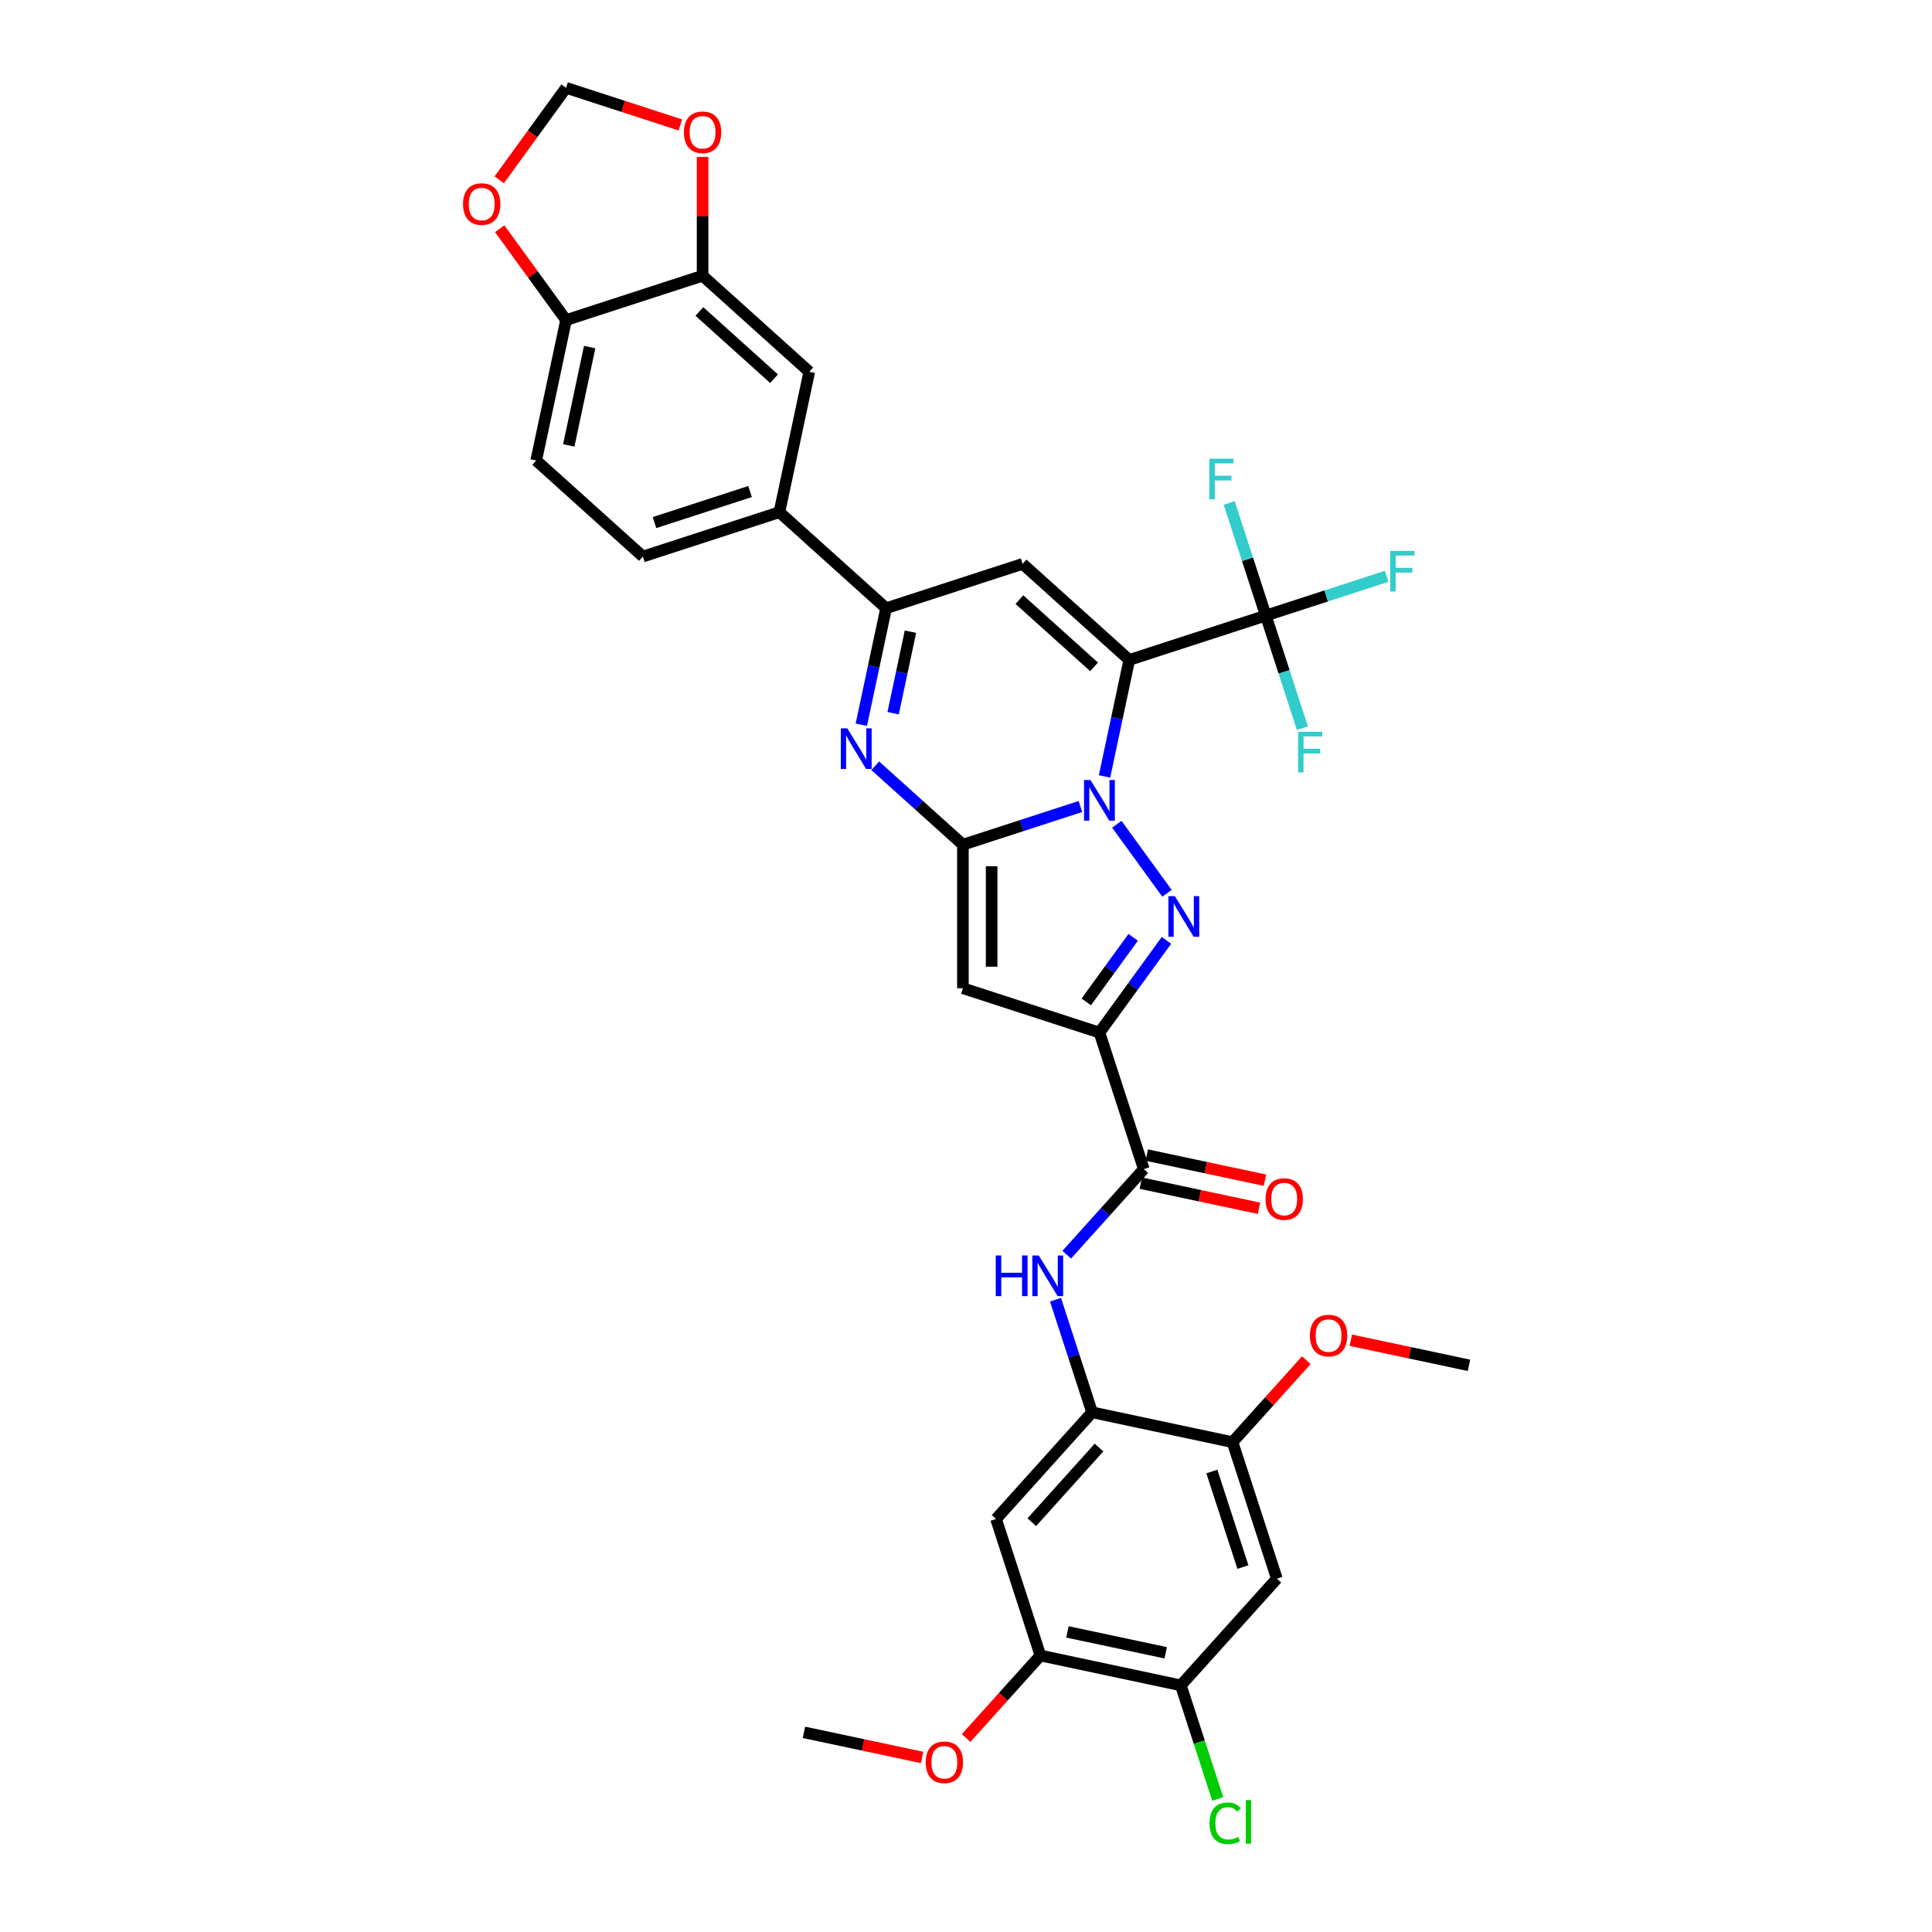 <?xml version='1.0' encoding='iso-8859-1'?>
<svg version='1.1' baseProfile='full'
              xmlns='http://www.w3.org/2000/svg'
                      xmlns:rdkit='http://www.rdkit.org/xml'
                      xmlns:xlink='http://www.w3.org/1999/xlink'
                  xml:space='preserve'
width='1000px' height='1000px' viewBox='0 0 1000 1000'>
<!-- END OF HEADER -->
<rect style='opacity:1.0;fill:#FFFFFF;stroke:none' width='1000' height='1000' x='0' y='0'> </rect>
<path class='bond-0' d='M 571.699,401.874 L 578.107,371.725' style='fill:none;fill-rule:evenodd;stroke:#0000FF;stroke-width:6px;stroke-linecap:butt;stroke-linejoin:miter;stroke-opacity:1' />
<path class='bond-0' d='M 578.107,371.725 L 584.515,341.577' style='fill:none;fill-rule:evenodd;stroke:#000000;stroke-width:6px;stroke-linecap:butt;stroke-linejoin:miter;stroke-opacity:1' />
<path class='bond-1' d='M 559.231,417.449 L 528.818,427.33' style='fill:none;fill-rule:evenodd;stroke:#0000FF;stroke-width:6px;stroke-linecap:butt;stroke-linejoin:miter;stroke-opacity:1' />
<path class='bond-1' d='M 528.818,427.33 L 498.405,437.212' style='fill:none;fill-rule:evenodd;stroke:#000000;stroke-width:6px;stroke-linecap:butt;stroke-linejoin:miter;stroke-opacity:1' />
<path class='bond-2' d='M 578.061,426.631 L 604.024,462.366' style='fill:none;fill-rule:evenodd;stroke:#0000FF;stroke-width:6px;stroke-linecap:butt;stroke-linejoin:miter;stroke-opacity:1' />
<path class='bond-6' d='M 584.515,341.577 L 529.3,291.861' style='fill:none;fill-rule:evenodd;stroke:#000000;stroke-width:6px;stroke-linecap:butt;stroke-linejoin:miter;stroke-opacity:1' />
<path class='bond-6' d='M 566.29,345.162 L 527.639,310.361' style='fill:none;fill-rule:evenodd;stroke:#000000;stroke-width:6px;stroke-linecap:butt;stroke-linejoin:miter;stroke-opacity:1' />
<path class='bond-8' d='M 584.515,341.577 L 655.178,318.617' style='fill:none;fill-rule:evenodd;stroke:#000000;stroke-width:6px;stroke-linecap:butt;stroke-linejoin:miter;stroke-opacity:1' />
<path class='bond-4' d='M 498.405,437.212 L 498.405,511.511' style='fill:none;fill-rule:evenodd;stroke:#000000;stroke-width:6px;stroke-linecap:butt;stroke-linejoin:miter;stroke-opacity:1' />
<path class='bond-4' d='M 513.265,448.357 L 513.265,500.366' style='fill:none;fill-rule:evenodd;stroke:#000000;stroke-width:6px;stroke-linecap:butt;stroke-linejoin:miter;stroke-opacity:1' />
<path class='bond-5' d='M 498.405,437.212 L 475.716,416.783' style='fill:none;fill-rule:evenodd;stroke:#000000;stroke-width:6px;stroke-linecap:butt;stroke-linejoin:miter;stroke-opacity:1' />
<path class='bond-5' d='M 475.716,416.783 L 453.027,396.354' style='fill:none;fill-rule:evenodd;stroke:#0000FF;stroke-width:6px;stroke-linecap:butt;stroke-linejoin:miter;stroke-opacity:1' />
<path class='bond-3' d='M 603.746,486.74 L 586.407,510.605' style='fill:none;fill-rule:evenodd;stroke:#0000FF;stroke-width:6px;stroke-linecap:butt;stroke-linejoin:miter;stroke-opacity:1' />
<path class='bond-3' d='M 586.407,510.605 L 569.068,534.471' style='fill:none;fill-rule:evenodd;stroke:#000000;stroke-width:6px;stroke-linecap:butt;stroke-linejoin:miter;stroke-opacity:1' />
<path class='bond-3' d='M 586.523,485.165 L 574.385,501.871' style='fill:none;fill-rule:evenodd;stroke:#0000FF;stroke-width:6px;stroke-linecap:butt;stroke-linejoin:miter;stroke-opacity:1' />
<path class='bond-3' d='M 574.385,501.871 L 562.248,518.577' style='fill:none;fill-rule:evenodd;stroke:#000000;stroke-width:6px;stroke-linecap:butt;stroke-linejoin:miter;stroke-opacity:1' />
<path class='bond-9' d='M 569.068,534.471 L 592.027,605.134' style='fill:none;fill-rule:evenodd;stroke:#000000;stroke-width:6px;stroke-linecap:butt;stroke-linejoin:miter;stroke-opacity:1' />
<path class='bond-35' d='M 569.068,534.471 L 498.405,511.511' style='fill:none;fill-rule:evenodd;stroke:#000000;stroke-width:6px;stroke-linecap:butt;stroke-linejoin:miter;stroke-opacity:1' />
<path class='bond-7' d='M 445.821,375.118 L 452.229,344.969' style='fill:none;fill-rule:evenodd;stroke:#0000FF;stroke-width:6px;stroke-linecap:butt;stroke-linejoin:miter;stroke-opacity:1' />
<path class='bond-7' d='M 452.229,344.969 L 458.638,314.821' style='fill:none;fill-rule:evenodd;stroke:#000000;stroke-width:6px;stroke-linecap:butt;stroke-linejoin:miter;stroke-opacity:1' />
<path class='bond-7' d='M 462.279,369.163 L 466.765,348.059' style='fill:none;fill-rule:evenodd;stroke:#0000FF;stroke-width:6px;stroke-linecap:butt;stroke-linejoin:miter;stroke-opacity:1' />
<path class='bond-7' d='M 466.765,348.059 L 471.25,326.955' style='fill:none;fill-rule:evenodd;stroke:#000000;stroke-width:6px;stroke-linecap:butt;stroke-linejoin:miter;stroke-opacity:1' />
<path class='bond-36' d='M 529.3,291.861 L 458.638,314.821' style='fill:none;fill-rule:evenodd;stroke:#000000;stroke-width:6px;stroke-linecap:butt;stroke-linejoin:miter;stroke-opacity:1' />
<path class='bond-14' d='M 458.638,314.821 L 403.423,265.105' style='fill:none;fill-rule:evenodd;stroke:#000000;stroke-width:6px;stroke-linecap:butt;stroke-linejoin:miter;stroke-opacity:1' />
<path class='bond-26' d='M 655.178,318.617 L 686.453,308.455' style='fill:none;fill-rule:evenodd;stroke:#000000;stroke-width:6px;stroke-linecap:butt;stroke-linejoin:miter;stroke-opacity:1' />
<path class='bond-26' d='M 686.453,308.455 L 717.727,298.294' style='fill:none;fill-rule:evenodd;stroke:#33CCCC;stroke-width:6px;stroke-linecap:butt;stroke-linejoin:miter;stroke-opacity:1' />
<path class='bond-27' d='M 655.178,318.617 L 645.709,289.475' style='fill:none;fill-rule:evenodd;stroke:#000000;stroke-width:6px;stroke-linecap:butt;stroke-linejoin:miter;stroke-opacity:1' />
<path class='bond-27' d='M 645.709,289.475 L 636.24,260.333' style='fill:none;fill-rule:evenodd;stroke:#33CCCC;stroke-width:6px;stroke-linecap:butt;stroke-linejoin:miter;stroke-opacity:1' />
<path class='bond-28' d='M 655.178,318.617 L 664.647,347.759' style='fill:none;fill-rule:evenodd;stroke:#000000;stroke-width:6px;stroke-linecap:butt;stroke-linejoin:miter;stroke-opacity:1' />
<path class='bond-28' d='M 664.647,347.759 L 674.116,376.902' style='fill:none;fill-rule:evenodd;stroke:#33CCCC;stroke-width:6px;stroke-linecap:butt;stroke-linejoin:miter;stroke-opacity:1' />
<path class='bond-10' d='M 592.027,605.134 L 572.088,627.278' style='fill:none;fill-rule:evenodd;stroke:#000000;stroke-width:6px;stroke-linecap:butt;stroke-linejoin:miter;stroke-opacity:1' />
<path class='bond-10' d='M 572.088,627.278 L 552.149,649.423' style='fill:none;fill-rule:evenodd;stroke:#0000FF;stroke-width:6px;stroke-linecap:butt;stroke-linejoin:miter;stroke-opacity:1' />
<path class='bond-24' d='M 590.483,612.401 L 621.062,618.901' style='fill:none;fill-rule:evenodd;stroke:#000000;stroke-width:6px;stroke-linecap:butt;stroke-linejoin:miter;stroke-opacity:1' />
<path class='bond-24' d='M 621.062,618.901 L 651.642,625.401' style='fill:none;fill-rule:evenodd;stroke:#FF0000;stroke-width:6px;stroke-linecap:butt;stroke-linejoin:miter;stroke-opacity:1' />
<path class='bond-24' d='M 593.572,597.866 L 624.152,604.366' style='fill:none;fill-rule:evenodd;stroke:#000000;stroke-width:6px;stroke-linecap:butt;stroke-linejoin:miter;stroke-opacity:1' />
<path class='bond-24' d='M 624.152,604.366 L 654.731,610.866' style='fill:none;fill-rule:evenodd;stroke:#FF0000;stroke-width:6px;stroke-linecap:butt;stroke-linejoin:miter;stroke-opacity:1' />
<path class='bond-11' d='M 546.334,672.727 L 555.802,701.869' style='fill:none;fill-rule:evenodd;stroke:#0000FF;stroke-width:6px;stroke-linecap:butt;stroke-linejoin:miter;stroke-opacity:1' />
<path class='bond-11' d='M 555.802,701.869 L 565.271,731.011' style='fill:none;fill-rule:evenodd;stroke:#000000;stroke-width:6px;stroke-linecap:butt;stroke-linejoin:miter;stroke-opacity:1' />
<path class='bond-12' d='M 565.271,731.011 L 515.555,786.226' style='fill:none;fill-rule:evenodd;stroke:#000000;stroke-width:6px;stroke-linecap:butt;stroke-linejoin:miter;stroke-opacity:1' />
<path class='bond-12' d='M 568.857,749.237 L 534.056,787.887' style='fill:none;fill-rule:evenodd;stroke:#000000;stroke-width:6px;stroke-linecap:butt;stroke-linejoin:miter;stroke-opacity:1' />
<path class='bond-15' d='M 565.271,731.011 L 637.947,746.459' style='fill:none;fill-rule:evenodd;stroke:#000000;stroke-width:6px;stroke-linecap:butt;stroke-linejoin:miter;stroke-opacity:1' />
<path class='bond-18' d='M 515.555,786.226 L 538.515,856.889' style='fill:none;fill-rule:evenodd;stroke:#000000;stroke-width:6px;stroke-linecap:butt;stroke-linejoin:miter;stroke-opacity:1' />
<path class='bond-13' d='M 660.907,817.122 L 637.947,746.459' style='fill:none;fill-rule:evenodd;stroke:#000000;stroke-width:6px;stroke-linecap:butt;stroke-linejoin:miter;stroke-opacity:1' />
<path class='bond-13' d='M 643.33,811.114 L 627.258,761.65' style='fill:none;fill-rule:evenodd;stroke:#000000;stroke-width:6px;stroke-linecap:butt;stroke-linejoin:miter;stroke-opacity:1' />
<path class='bond-17' d='M 660.907,817.122 L 611.191,872.337' style='fill:none;fill-rule:evenodd;stroke:#000000;stroke-width:6px;stroke-linecap:butt;stroke-linejoin:miter;stroke-opacity:1' />
<path class='bond-19' d='M 403.423,265.105 L 418.87,192.429' style='fill:none;fill-rule:evenodd;stroke:#000000;stroke-width:6px;stroke-linecap:butt;stroke-linejoin:miter;stroke-opacity:1' />
<path class='bond-25' d='M 403.423,265.105 L 332.76,288.064' style='fill:none;fill-rule:evenodd;stroke:#000000;stroke-width:6px;stroke-linecap:butt;stroke-linejoin:miter;stroke-opacity:1' />
<path class='bond-25' d='M 388.231,254.416 L 338.767,270.488' style='fill:none;fill-rule:evenodd;stroke:#000000;stroke-width:6px;stroke-linecap:butt;stroke-linejoin:miter;stroke-opacity:1' />
<path class='bond-31' d='M 637.947,746.459 L 657.047,725.247' style='fill:none;fill-rule:evenodd;stroke:#000000;stroke-width:6px;stroke-linecap:butt;stroke-linejoin:miter;stroke-opacity:1' />
<path class='bond-31' d='M 657.047,725.247 L 676.146,704.034' style='fill:none;fill-rule:evenodd;stroke:#FF0000;stroke-width:6px;stroke-linecap:butt;stroke-linejoin:miter;stroke-opacity:1' />
<path class='bond-16' d='M 363.655,142.713 L 418.87,192.429' style='fill:none;fill-rule:evenodd;stroke:#000000;stroke-width:6px;stroke-linecap:butt;stroke-linejoin:miter;stroke-opacity:1' />
<path class='bond-16' d='M 361.994,161.214 L 400.645,196.015' style='fill:none;fill-rule:evenodd;stroke:#000000;stroke-width:6px;stroke-linecap:butt;stroke-linejoin:miter;stroke-opacity:1' />
<path class='bond-21' d='M 363.655,142.713 L 363.655,111.976' style='fill:none;fill-rule:evenodd;stroke:#000000;stroke-width:6px;stroke-linecap:butt;stroke-linejoin:miter;stroke-opacity:1' />
<path class='bond-21' d='M 363.655,111.976 L 363.655,81.238' style='fill:none;fill-rule:evenodd;stroke:#FF0000;stroke-width:6px;stroke-linecap:butt;stroke-linejoin:miter;stroke-opacity:1' />
<path class='bond-38' d='M 363.655,142.713 L 292.993,165.673' style='fill:none;fill-rule:evenodd;stroke:#000000;stroke-width:6px;stroke-linecap:butt;stroke-linejoin:miter;stroke-opacity:1' />
<path class='bond-30' d='M 611.191,872.337 L 620.744,901.739' style='fill:none;fill-rule:evenodd;stroke:#000000;stroke-width:6px;stroke-linecap:butt;stroke-linejoin:miter;stroke-opacity:1' />
<path class='bond-30' d='M 620.744,901.739 L 630.297,931.141' style='fill:none;fill-rule:evenodd;stroke:#00CC00;stroke-width:6px;stroke-linecap:butt;stroke-linejoin:miter;stroke-opacity:1' />
<path class='bond-37' d='M 611.191,872.337 L 538.515,856.889' style='fill:none;fill-rule:evenodd;stroke:#000000;stroke-width:6px;stroke-linecap:butt;stroke-linejoin:miter;stroke-opacity:1' />
<path class='bond-37' d='M 603.379,855.484 L 552.506,844.671' style='fill:none;fill-rule:evenodd;stroke:#000000;stroke-width:6px;stroke-linecap:butt;stroke-linejoin:miter;stroke-opacity:1' />
<path class='bond-32' d='M 538.515,856.889 L 519.283,878.248' style='fill:none;fill-rule:evenodd;stroke:#000000;stroke-width:6px;stroke-linecap:butt;stroke-linejoin:miter;stroke-opacity:1' />
<path class='bond-32' d='M 519.283,878.248 L 500.052,899.607' style='fill:none;fill-rule:evenodd;stroke:#FF0000;stroke-width:6px;stroke-linecap:butt;stroke-linejoin:miter;stroke-opacity:1' />
<path class='bond-20' d='M 292.993,165.673 L 277.545,238.349' style='fill:none;fill-rule:evenodd;stroke:#000000;stroke-width:6px;stroke-linecap:butt;stroke-linejoin:miter;stroke-opacity:1' />
<path class='bond-20' d='M 305.211,179.664 L 294.397,230.537' style='fill:none;fill-rule:evenodd;stroke:#000000;stroke-width:6px;stroke-linecap:butt;stroke-linejoin:miter;stroke-opacity:1' />
<path class='bond-22' d='M 292.993,165.673 L 275.815,142.03' style='fill:none;fill-rule:evenodd;stroke:#000000;stroke-width:6px;stroke-linecap:butt;stroke-linejoin:miter;stroke-opacity:1' />
<path class='bond-22' d='M 275.815,142.03 L 258.638,118.388' style='fill:none;fill-rule:evenodd;stroke:#FF0000;stroke-width:6px;stroke-linecap:butt;stroke-linejoin:miter;stroke-opacity:1' />
<path class='bond-23' d='M 352.139,64.672 L 322.566,55.063' style='fill:none;fill-rule:evenodd;stroke:#FF0000;stroke-width:6px;stroke-linecap:butt;stroke-linejoin:miter;stroke-opacity:1' />
<path class='bond-23' d='M 322.566,55.063 L 292.993,45.455' style='fill:none;fill-rule:evenodd;stroke:#000000;stroke-width:6px;stroke-linecap:butt;stroke-linejoin:miter;stroke-opacity:1' />
<path class='bond-39' d='M 258.4,93.067 L 275.696,69.261' style='fill:none;fill-rule:evenodd;stroke:#FF0000;stroke-width:6px;stroke-linecap:butt;stroke-linejoin:miter;stroke-opacity:1' />
<path class='bond-39' d='M 275.696,69.261 L 292.993,45.455' style='fill:none;fill-rule:evenodd;stroke:#000000;stroke-width:6px;stroke-linecap:butt;stroke-linejoin:miter;stroke-opacity:1' />
<path class='bond-29' d='M 332.76,288.064 L 277.545,238.349' style='fill:none;fill-rule:evenodd;stroke:#000000;stroke-width:6px;stroke-linecap:butt;stroke-linejoin:miter;stroke-opacity:1' />
<path class='bond-33' d='M 699.179,693.692 L 729.759,700.192' style='fill:none;fill-rule:evenodd;stroke:#FF0000;stroke-width:6px;stroke-linecap:butt;stroke-linejoin:miter;stroke-opacity:1' />
<path class='bond-33' d='M 729.759,700.192 L 760.338,706.692' style='fill:none;fill-rule:evenodd;stroke:#000000;stroke-width:6px;stroke-linecap:butt;stroke-linejoin:miter;stroke-opacity:1' />
<path class='bond-34' d='M 477.283,909.656 L 446.703,903.156' style='fill:none;fill-rule:evenodd;stroke:#FF0000;stroke-width:6px;stroke-linecap:butt;stroke-linejoin:miter;stroke-opacity:1' />
<path class='bond-34' d='M 446.703,903.156 L 416.124,896.656' style='fill:none;fill-rule:evenodd;stroke:#000000;stroke-width:6px;stroke-linecap:butt;stroke-linejoin:miter;stroke-opacity:1' />
<path  class='atom-0' d='M 564.417 403.732
L 571.312 414.876
Q 571.995 415.976, 573.095 417.967
Q 574.194 419.958, 574.254 420.077
L 574.254 403.732
L 577.047 403.732
L 577.047 424.773
L 574.165 424.773
L 566.764 412.588
Q 565.903 411.161, 564.981 409.527
Q 564.09 407.892, 563.822 407.387
L 563.822 424.773
L 561.088 424.773
L 561.088 403.732
L 564.417 403.732
' fill='#0000FF'/>
<path  class='atom-3' d='M 608.089 463.841
L 614.984 474.986
Q 615.667 476.085, 616.767 478.077
Q 617.866 480.068, 617.926 480.187
L 617.926 463.841
L 620.719 463.841
L 620.719 484.882
L 617.837 484.882
L 610.436 472.697
Q 609.575 471.271, 608.653 469.636
Q 607.762 468.002, 607.494 467.496
L 607.494 484.882
L 604.76 484.882
L 604.76 463.841
L 608.089 463.841
' fill='#0000FF'/>
<path  class='atom-6' d='M 438.539 376.975
L 445.434 388.12
Q 446.117 389.22, 447.217 391.211
Q 448.317 393.202, 448.376 393.321
L 448.376 376.975
L 451.17 376.975
L 451.17 398.017
L 448.287 398.017
L 440.887 385.832
Q 440.025 384.405, 439.104 382.771
Q 438.212 381.136, 437.945 380.631
L 437.945 398.017
L 435.21 398.017
L 435.21 376.975
L 438.539 376.975
' fill='#0000FF'/>
<path  class='atom-11' d='M 515.4 649.828
L 518.254 649.828
L 518.254 658.773
L 529.012 658.773
L 529.012 649.828
L 531.865 649.828
L 531.865 670.869
L 529.012 670.869
L 529.012 661.151
L 518.254 661.151
L 518.254 670.869
L 515.4 670.869
L 515.4 649.828
' fill='#0000FF'/>
<path  class='atom-11' d='M 537.66 649.828
L 544.555 660.973
Q 545.239 662.072, 546.339 664.064
Q 547.438 666.055, 547.498 666.174
L 547.498 649.828
L 550.291 649.828
L 550.291 670.869
L 547.409 670.869
L 540.008 658.684
Q 539.146 657.258, 538.225 655.623
Q 537.334 653.989, 537.066 653.483
L 537.066 670.869
L 534.332 670.869
L 534.332 649.828
L 537.66 649.828
' fill='#0000FF'/>
<path  class='atom-22' d='M 353.996 68.474
Q 353.996 63.421, 356.493 60.598
Q 358.989 57.775, 363.655 57.775
Q 368.321 57.775, 370.818 60.598
Q 373.314 63.421, 373.314 68.474
Q 373.314 73.585, 370.788 76.498
Q 368.262 79.381, 363.655 79.381
Q 359.019 79.381, 356.493 76.498
Q 353.996 73.615, 353.996 68.474
M 363.655 77.003
Q 366.865 77.003, 368.589 74.863
Q 370.342 72.694, 370.342 68.474
Q 370.342 64.343, 368.589 62.262
Q 366.865 60.152, 363.655 60.152
Q 360.446 60.152, 358.692 62.233
Q 356.968 64.313, 356.968 68.474
Q 356.968 72.724, 358.692 74.863
Q 360.446 77.003, 363.655 77.003
' fill='#FF0000'/>
<path  class='atom-23' d='M 239.662 105.623
Q 239.662 100.571, 242.158 97.748
Q 244.655 94.924, 249.321 94.924
Q 253.987 94.924, 256.483 97.748
Q 258.98 100.571, 258.98 105.623
Q 258.98 110.735, 256.453 113.648
Q 253.927 116.53, 249.321 116.53
Q 244.684 116.53, 242.158 113.648
Q 239.662 110.765, 239.662 105.623
M 249.321 114.153
Q 252.53 114.153, 254.254 112.013
Q 256.008 109.843, 256.008 105.623
Q 256.008 101.492, 254.254 99.412
Q 252.53 97.302, 249.321 97.302
Q 246.111 97.302, 244.357 99.382
Q 242.634 101.463, 242.634 105.623
Q 242.634 109.873, 244.357 112.013
Q 246.111 114.153, 249.321 114.153
' fill='#FF0000'/>
<path  class='atom-25' d='M 655.044 620.641
Q 655.044 615.588, 657.541 612.765
Q 660.037 609.942, 664.703 609.942
Q 669.369 609.942, 671.865 612.765
Q 674.362 615.588, 674.362 620.641
Q 674.362 625.752, 671.836 628.665
Q 669.31 631.548, 664.703 631.548
Q 660.067 631.548, 657.541 628.665
Q 655.044 625.782, 655.044 620.641
M 664.703 629.17
Q 667.913 629.17, 669.636 627.03
Q 671.39 624.861, 671.39 620.641
Q 671.39 616.51, 669.636 614.429
Q 667.913 612.319, 664.703 612.319
Q 661.493 612.319, 659.74 614.4
Q 658.016 616.48, 658.016 620.641
Q 658.016 624.891, 659.74 627.03
Q 661.493 629.17, 664.703 629.17
' fill='#FF0000'/>
<path  class='atom-27' d='M 719.585 285.137
L 732.097 285.137
L 732.097 287.544
L 722.408 287.544
L 722.408 293.934
L 731.027 293.934
L 731.027 296.371
L 722.408 296.371
L 722.408 306.178
L 719.585 306.178
L 719.585 285.137
' fill='#33CCCC'/>
<path  class='atom-28' d='M 625.962 237.434
L 638.474 237.434
L 638.474 239.841
L 628.786 239.841
L 628.786 246.231
L 637.404 246.231
L 637.404 248.668
L 628.786 248.668
L 628.786 258.475
L 625.962 258.475
L 625.962 237.434
' fill='#33CCCC'/>
<path  class='atom-29' d='M 671.882 378.759
L 684.394 378.759
L 684.394 381.166
L 674.705 381.166
L 674.705 387.556
L 683.324 387.556
L 683.324 389.993
L 674.705 389.993
L 674.705 399.801
L 671.882 399.801
L 671.882 378.759
' fill='#33CCCC'/>
<path  class='atom-31' d='M 626.037 943.727
Q 626.037 938.497, 628.474 935.763
Q 630.941 932.999, 635.607 932.999
Q 639.946 932.999, 642.264 936.06
L 640.302 937.665
Q 638.608 935.436, 635.607 935.436
Q 632.427 935.436, 630.733 937.576
Q 629.068 939.686, 629.068 943.727
Q 629.068 947.888, 630.792 950.028
Q 632.546 952.168, 635.934 952.168
Q 638.252 952.168, 640.956 950.771
L 641.788 953
Q 640.689 953.713, 639.024 954.129
Q 637.36 954.545, 635.518 954.545
Q 630.941 954.545, 628.474 951.752
Q 626.037 948.958, 626.037 943.727
' fill='#00CC00'/>
<path  class='atom-31' d='M 644.82 931.721
L 647.554 931.721
L 647.554 954.278
L 644.82 954.278
L 644.82 931.721
' fill='#00CC00'/>
<path  class='atom-32' d='M 678.004 691.303
Q 678.004 686.251, 680.5 683.428
Q 682.997 680.604, 687.663 680.604
Q 692.329 680.604, 694.825 683.428
Q 697.322 686.251, 697.322 691.303
Q 697.322 696.415, 694.795 699.328
Q 692.269 702.21, 687.663 702.21
Q 683.026 702.21, 680.5 699.328
Q 678.004 696.445, 678.004 691.303
M 687.663 699.833
Q 690.872 699.833, 692.596 697.693
Q 694.35 695.524, 694.35 691.303
Q 694.35 687.172, 692.596 685.092
Q 690.872 682.982, 687.663 682.982
Q 684.453 682.982, 682.7 685.062
Q 680.976 687.143, 680.976 691.303
Q 680.976 695.553, 682.7 697.693
Q 684.453 699.833, 687.663 699.833
' fill='#FF0000'/>
<path  class='atom-33' d='M 479.14 912.163
Q 479.14 907.111, 481.637 904.288
Q 484.133 901.464, 488.799 901.464
Q 493.465 901.464, 495.962 904.288
Q 498.458 907.111, 498.458 912.163
Q 498.458 917.275, 495.932 920.188
Q 493.406 923.071, 488.799 923.071
Q 484.163 923.071, 481.637 920.188
Q 479.14 917.305, 479.14 912.163
M 488.799 920.693
Q 492.009 920.693, 493.733 918.553
Q 495.486 916.384, 495.486 912.163
Q 495.486 908.032, 493.733 905.952
Q 492.009 903.842, 488.799 903.842
Q 485.59 903.842, 483.836 905.922
Q 482.112 908.003, 482.112 912.163
Q 482.112 916.413, 483.836 918.553
Q 485.59 920.693, 488.799 920.693
' fill='#FF0000'/>
</svg>
